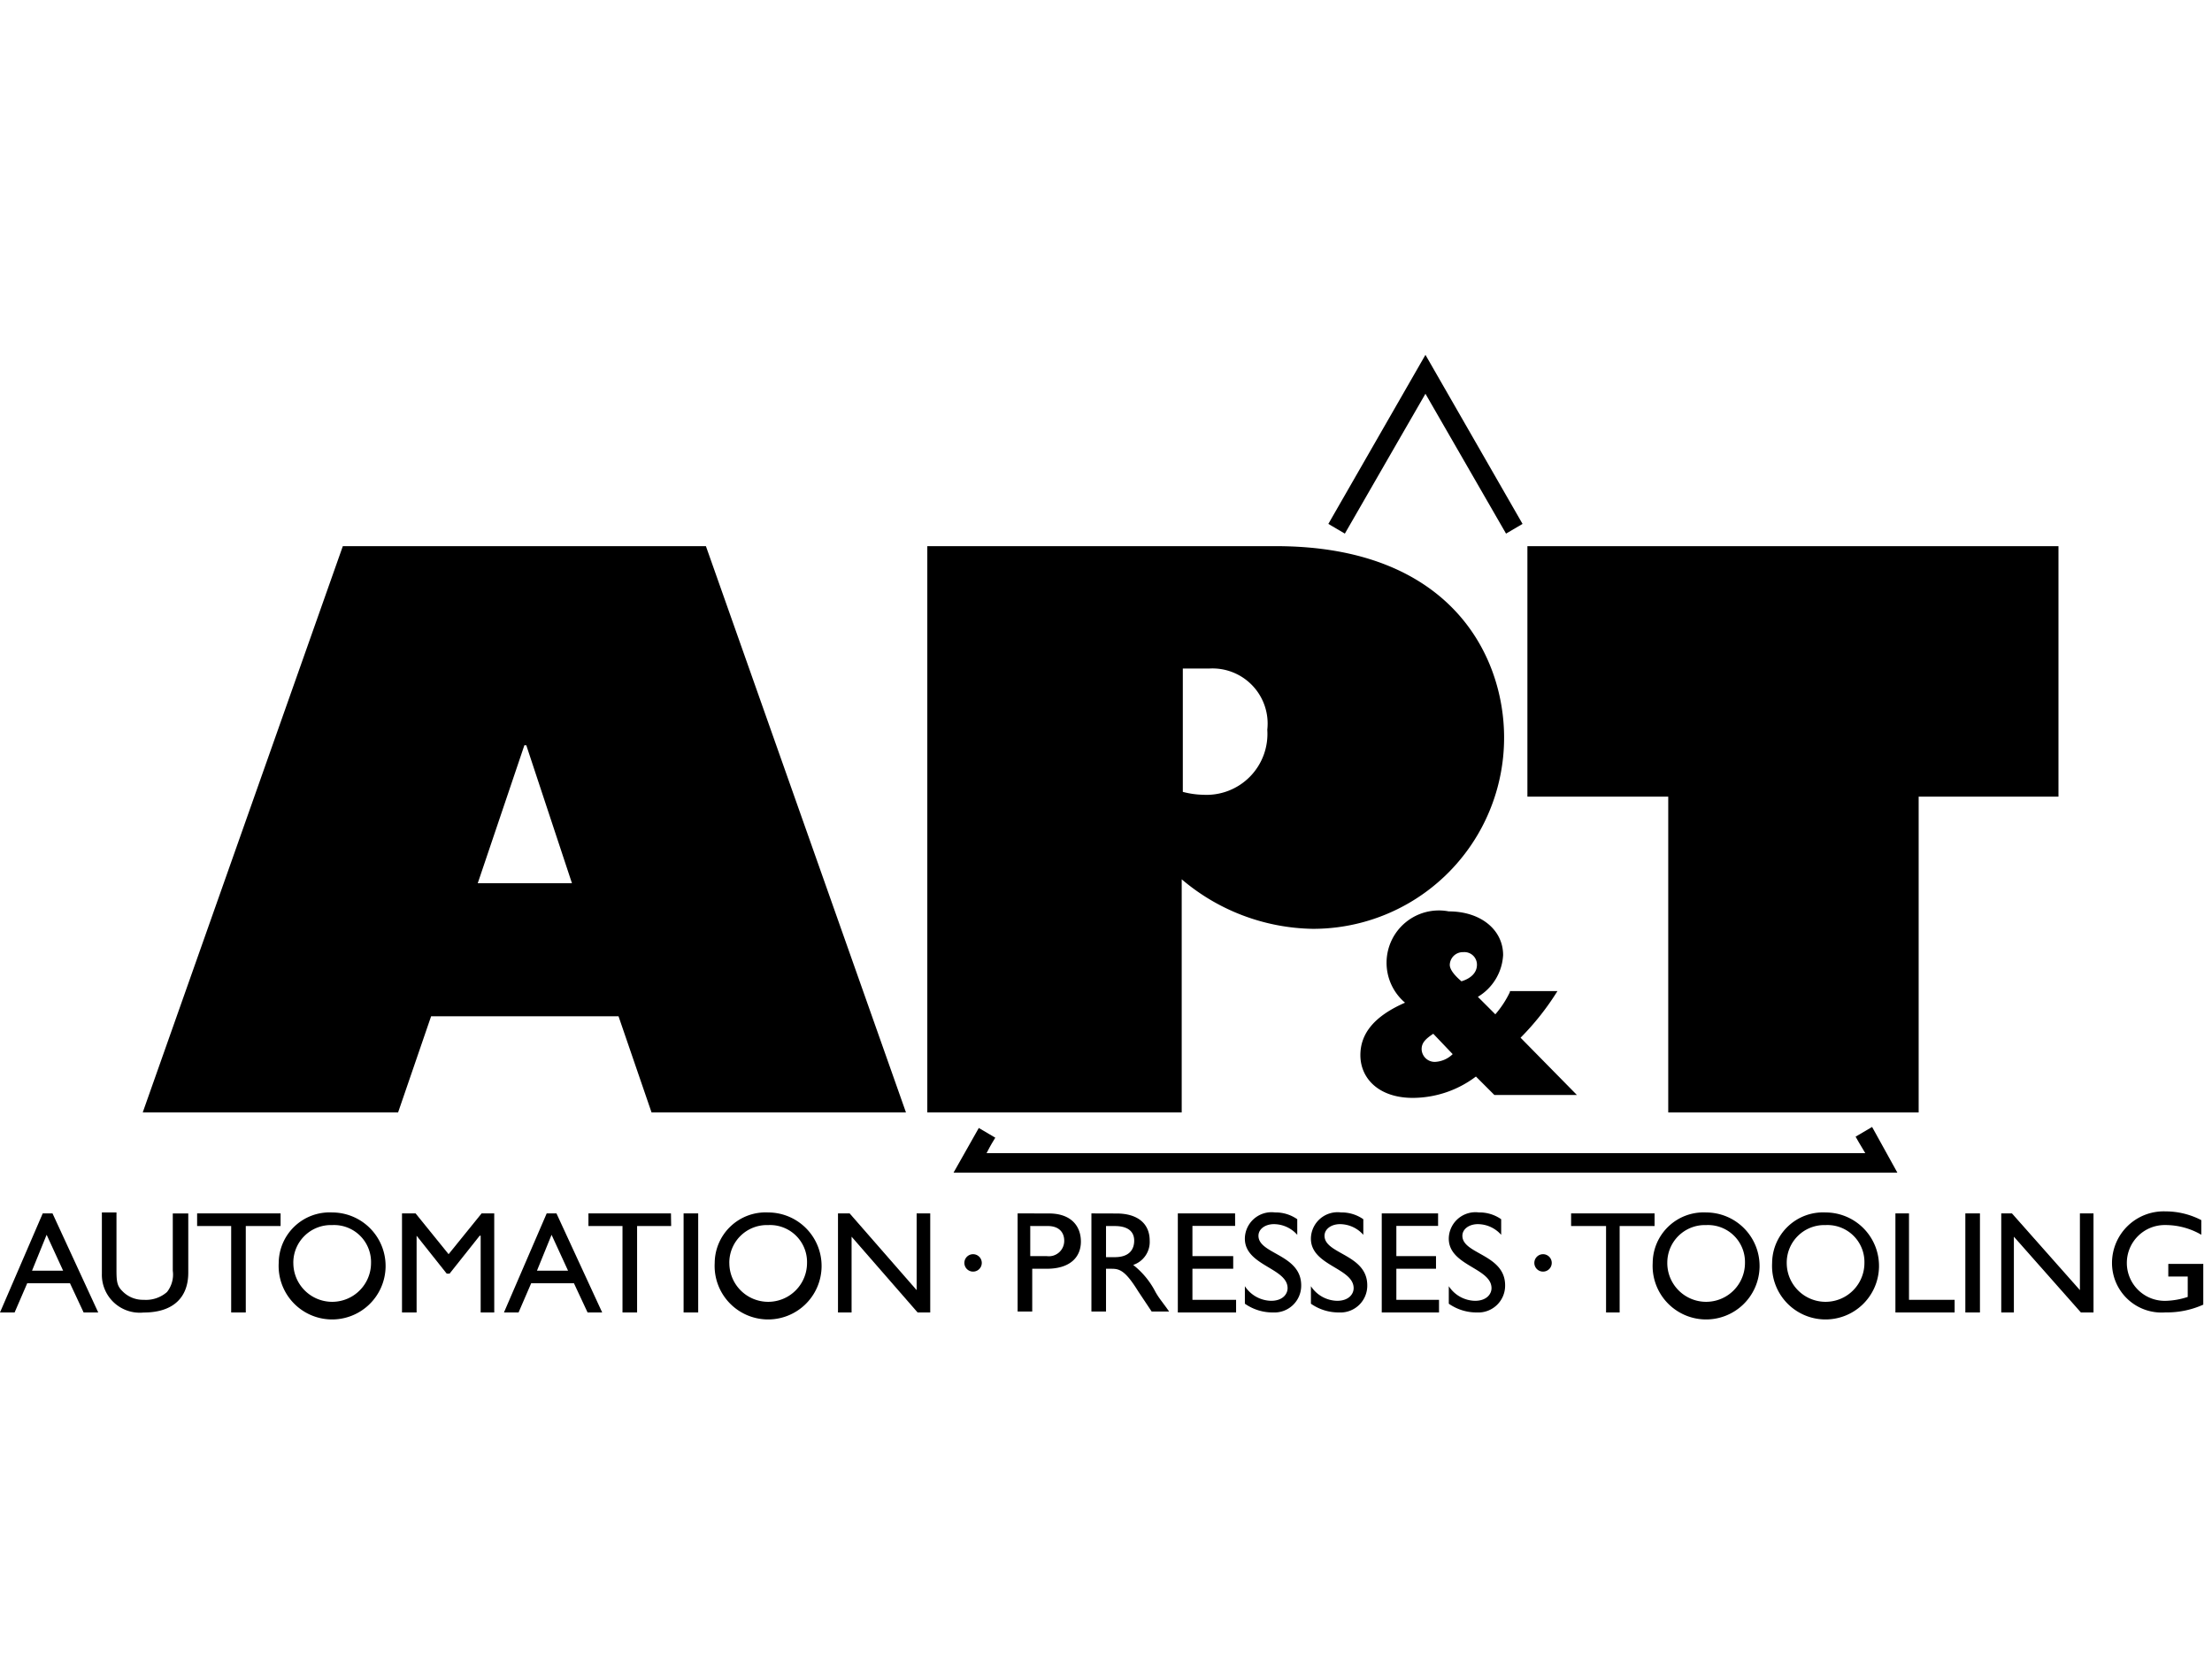 <svg xmlns="http://www.w3.org/2000/svg" xmlns:xlink="http://www.w3.org/1999/xlink" width="106" height="80" viewBox="0 0 106 80"><defs><clipPath id="clip-trustedby-line-2-apt"><rect width="106" height="80"></rect></clipPath></defs><g id="trustedby-line-2-apt" clip-path="url(#clip-trustedby-line-2-apt)"><g id="APT_Logo_Black-01" transform="translate(-26.7 -5.5)"><g id="Group_7228" data-name="Group 7228" transform="translate(72.394 22.5)"><path id="Path_4365" data-name="Path 4365" d="M168.918,102l-.791.465c.233.419.419.7.465.791h-42.11c.047-.093.186-.371.419-.742l-.791-.465-1.21,2.14h45.229Z" transform="translate(-124.9 -65.008)"></path><path id="Path_4366" data-name="Path 4366" d="M168.153,22.5,163.5,30.6l.791.465c2.14-3.722,3.676-6.378,3.862-6.7.186.326,1.721,2.978,3.862,6.7l.791-.465Z" transform="translate(-145.539 -22.5)"></path></g><path id="Path_4367" data-name="Path 4367" d="M53.637,69.328l1.582-4.606H64.2l1.582,4.606H77.974L68.388,42.2h-17.4L41.4,69.328Zm8.33-10.981H57.454l2.234-6.607h.093l2.187,6.607Z" transform="translate(-7.86 -10.533)" fill-rule="evenodd"></path><path id="Path_4368" data-name="Path 4368" d="M122.2,42.2V69.328h12.191V58.16a9.937,9.937,0,0,0,6.282,2.373,9.155,9.155,0,0,0,9.167-9.167c0-3.908-2.559-9.167-10.935-9.167H122.2Zm12.191,5.863H135.7a2.642,2.642,0,0,1,2.792,2.932,2.919,2.919,0,0,1-3.071,3.115,4.1,4.1,0,0,1-.977-.139V48.063Z" transform="translate(-51.063 -10.533)" fill-rule="evenodd"></path><path id="Path_4369" data-name="Path 4369" d="M173.966,83.662a4.73,4.73,0,0,1-.7,1.07l-.837-.837a2.488,2.488,0,0,0,1.21-2c0-1.21-1.07-2.094-2.606-2.094a2.507,2.507,0,0,0-2.094,4.374c-1.489.651-2.14,1.489-2.14,2.513,0,1.117.884,2.048,2.513,2.048a5.043,5.043,0,0,0,3.024-1.023l.884.884h3.955l-2.7-2.744a12.607,12.607,0,0,0,1.768-2.234h-2.28Zm-2.744,2.978a1.3,1.3,0,0,1-.837.371.627.627,0,0,1-.651-.605c0-.279.139-.465.558-.742l.931.977Zm.419-3.49c-.326-.279-.558-.558-.558-.791a.627.627,0,0,1,.651-.605.6.6,0,0,1,.651.605c0,.371-.279.651-.742.791Z" transform="translate(-74.909 -30.637)" fill-rule="evenodd"></path><path id="Path_4370" data-name="Path 4370" d="M126.419,115.1a.417.417,0,1,0,.3.122A.419.419,0,0,0,126.419,115.1Z" transform="translate(-53.094 -49.512)"></path><path id="Path_4371" data-name="Path 4371" d="M185.119,115.1a.417.417,0,1,0,.3.122.419.419,0,0,0-.3-.122Z" transform="translate(-84.481 -49.512)"></path><path id="Path_4372" data-name="Path 4372" d="M29.213,110.9h-.465L26.7,115.646h.7l.605-1.4h2.048l.654,1.4h.7L29.216,110.9Zm-.279,1.023.791,1.721h-1.49l.7-1.721Z" transform="translate(0 -47.267)" fill-rule="evenodd"></path><path id="Path_4373" data-name="Path 4373" d="M41.294,110.847h-.7v2.744a1.351,1.351,0,0,1-.279,1.023,1.532,1.532,0,0,1-1.117.371,1.368,1.368,0,0,1-1.023-.419c-.233-.233-.279-.419-.279-.977V110.8h-.7v2.932a1.816,1.816,0,0,0,2,1.862c1.442,0,2.14-.742,2.14-1.907v-2.838Z" transform="translate(-5.614 -47.212)"></path><path id="Path_4374" data-name="Path 4374" d="M51,110.9H47v.605h1.632v4.141h.7v-4.141H51Z" transform="translate(-10.854 -47.267)"></path><path id="Path_4375" data-name="Path 4375" d="M55.4,113.219a2.563,2.563,0,1,0,2.559-2.42,2.438,2.438,0,0,0-2.559,2.42Zm.7,0a1.8,1.8,0,0,1,1.862-1.815,1.772,1.772,0,0,1,1.862,1.815,1.861,1.861,0,1,1-3.723,0Z" transform="translate(-15.344 -47.211)" fill-rule="evenodd"></path><path id="Path_4376" data-name="Path 4376" d="M72.52,110.9h-.605l-1.582,1.954L68.751,110.9H68.1v4.746h.7V111.97h0l1.442,1.815h.139l1.442-1.815h.047v3.676h.651Z" transform="translate(-22.136 -47.267)"></path><path id="Path_4377" data-name="Path 4377" d="M81.113,110.9h-.465L78.6,115.646h.7l.605-1.4h2.048l.654,1.4h.7L81.116,110.9Zm-.233,1.023.791,1.721H80.182l.7-1.721Z" transform="translate(-27.75 -47.267)" fill-rule="evenodd"></path><path id="Path_4378" data-name="Path 4378" d="M91.255,110.9H87.3v.605h1.632v4.141h.7v-4.141h1.632Z" transform="translate(-32.402 -47.267)"></path><path id="Path_4379" data-name="Path 4379" d="M97.8,110.9h-.7v4.746h.7Z" transform="translate(-37.642 -47.267)"></path><path id="Path_4380" data-name="Path 4380" d="M100.3,113.219a2.563,2.563,0,1,0,2.559-2.42,2.438,2.438,0,0,0-2.559,2.42Zm.7,0a1.8,1.8,0,0,1,1.862-1.815,1.772,1.772,0,0,1,1.862,1.815,1.861,1.861,0,1,1-3.723,0Z" transform="translate(-39.351 -47.211)" fill-rule="evenodd"></path><path id="Path_4381" data-name="Path 4381" d="M117.42,110.9h-.651v3.676l-3.211-3.676H113v4.746h.651v-3.63l3.164,3.63h.605Z" transform="translate(-46.143 -47.267)"></path><path id="Path_4382" data-name="Path 4382" d="M131.5,110.9v4.7h.7v-2.048h.7c1.117,0,1.632-.558,1.632-1.3s-.465-1.349-1.535-1.349Zm.651.605h.791c.605,0,.791.371.791.7a.736.736,0,0,1-.837.742h-.791V111.5Z" transform="translate(-56.035 -47.267)" fill-rule="evenodd"></path><path id="Path_4383" data-name="Path 4383" d="M139.1,110.9v4.7h.7v-2.048h.279c.371,0,.651.093,1.256,1.07l.651.977h.837c-.326-.465-.465-.605-.651-.931a3.912,3.912,0,0,0-1.07-1.3,1.161,1.161,0,0,0,.791-1.164c0-.837-.605-1.3-1.582-1.3Zm.7.605h.419c.651,0,.931.279.931.7,0,.371-.186.791-.931.791H139.8Z" transform="translate(-60.099 -47.266)" fill-rule="evenodd"></path><path id="Path_4384" data-name="Path 4384" d="M150.744,110.9H148v4.746h2.792v-.605H148.7v-1.489h1.954v-.605H148.7V111.5h2.046Z" transform="translate(-64.858 -47.267)"></path><path id="Path_4385" data-name="Path 4385" d="M157.413,111.122a1.81,1.81,0,0,0-1.07-.326,1.279,1.279,0,0,0-1.442,1.256c0,1.3,2.048,1.4,2.048,2.373,0,.279-.233.605-.791.605a1.536,1.536,0,0,1-1.256-.7v.839a2.317,2.317,0,0,0,1.35.419,1.284,1.284,0,0,0,1.349-1.3c0-1.489-2.048-1.489-2.048-2.373,0-.326.326-.558.742-.558a1.5,1.5,0,0,1,1.117.512v-.742Z" transform="translate(-68.547 -47.209)" fill-rule="evenodd"></path><path id="Path_4386" data-name="Path 4386" d="M164.213,111.122a1.81,1.81,0,0,0-1.07-.326,1.279,1.279,0,0,0-1.442,1.256c0,1.3,2.048,1.4,2.048,2.373,0,.279-.233.605-.791.605a1.536,1.536,0,0,1-1.256-.7v.839a2.317,2.317,0,0,0,1.35.419,1.284,1.284,0,0,0,1.35-1.3c0-1.489-2.048-1.489-2.048-2.373,0-.326.326-.558.742-.558a1.5,1.5,0,0,1,1.117.512v-.742Z" transform="translate(-72.182 -47.209)" fill-rule="evenodd"></path><path id="Path_4387" data-name="Path 4387" d="M171.7,110.9H169v4.746h2.744v-.605H169.7v-1.489H171.6v-.605H169.7V111.5h2Z" transform="translate(-76.086 -47.267)"></path><path id="Path_4388" data-name="Path 4388" d="M178.413,111.122a1.81,1.81,0,0,0-1.07-.326,1.279,1.279,0,0,0-1.442,1.256c0,1.3,2.048,1.4,2.048,2.373,0,.279-.233.605-.791.605a1.536,1.536,0,0,1-1.256-.7v.839a2.317,2.317,0,0,0,1.349.419,1.284,1.284,0,0,0,1.35-1.3c0-1.489-2.048-1.489-2.048-2.373,0-.326.326-.558.742-.558a1.5,1.5,0,0,1,1.117.512v-.742Z" transform="translate(-79.775 -47.209)" fill-rule="evenodd"></path><path id="Path_4389" data-name="Path 4389" d="M192.5,110.9h-4v.605h1.675v4.141h.651v-4.141H192.5Z" transform="translate(-86.512 -47.267)"></path><path id="Path_4390" data-name="Path 4390" d="M196.9,113.219a2.563,2.563,0,1,0,2.559-2.42,2.438,2.438,0,0,0-2.559,2.42Zm.7,0a1.8,1.8,0,0,1,1.861-1.815,1.772,1.772,0,0,1,1.861,1.815,1.861,1.861,0,1,1-3.723,0Z" transform="translate(-91.002 -47.211)" fill-rule="evenodd"></path><path id="Path_4391" data-name="Path 4391" d="M209.2,113.219a2.563,2.563,0,1,0,2.559-2.42,2.438,2.438,0,0,0-2.559,2.42Zm.7,0a1.8,1.8,0,0,1,1.862-1.815,1.772,1.772,0,0,1,1.861,1.815,1.861,1.861,0,1,1-3.723,0Z" transform="translate(-97.579 -47.211)" fill-rule="evenodd"></path><path id="Path_4392" data-name="Path 4392" d="M222.551,110.9H221.9v4.746h2.838v-.605h-2.187Z" transform="translate(-104.371 -47.267)"></path><path id="Path_4393" data-name="Path 4393" d="M229.8,110.9h-.7v4.746h.7Z" transform="translate(-108.22 -47.267)"></path><path id="Path_4394" data-name="Path 4394" d="M237.22,110.9h-.651v3.676l-3.257-3.676H232.8v4.746h.605v-3.63l3.211,3.63h.605Z" transform="translate(-110.199 -47.267)"></path><path id="Path_4395" data-name="Path 4395" d="M248.481,113.212H246.9v.605h.931v.977a3.629,3.629,0,0,1-1.023.186,1.816,1.816,0,1,1-.047-3.63,3.426,3.426,0,0,1,1.721.465v-.7a3.716,3.716,0,0,0-1.721-.419,2.475,2.475,0,0,0-2.559,2.466,2.373,2.373,0,0,0,2.559,2.373,4.232,4.232,0,0,0,1.815-.371v-1.954Z" transform="translate(-116.294 -47.159)"></path><path id="Path_4396" data-name="Path 4396" d="M184,54.2h6.749V69.328h12V54.2h6.7v-12H184Z" transform="translate(-84.106 -10.533)"></path></g></g></svg>